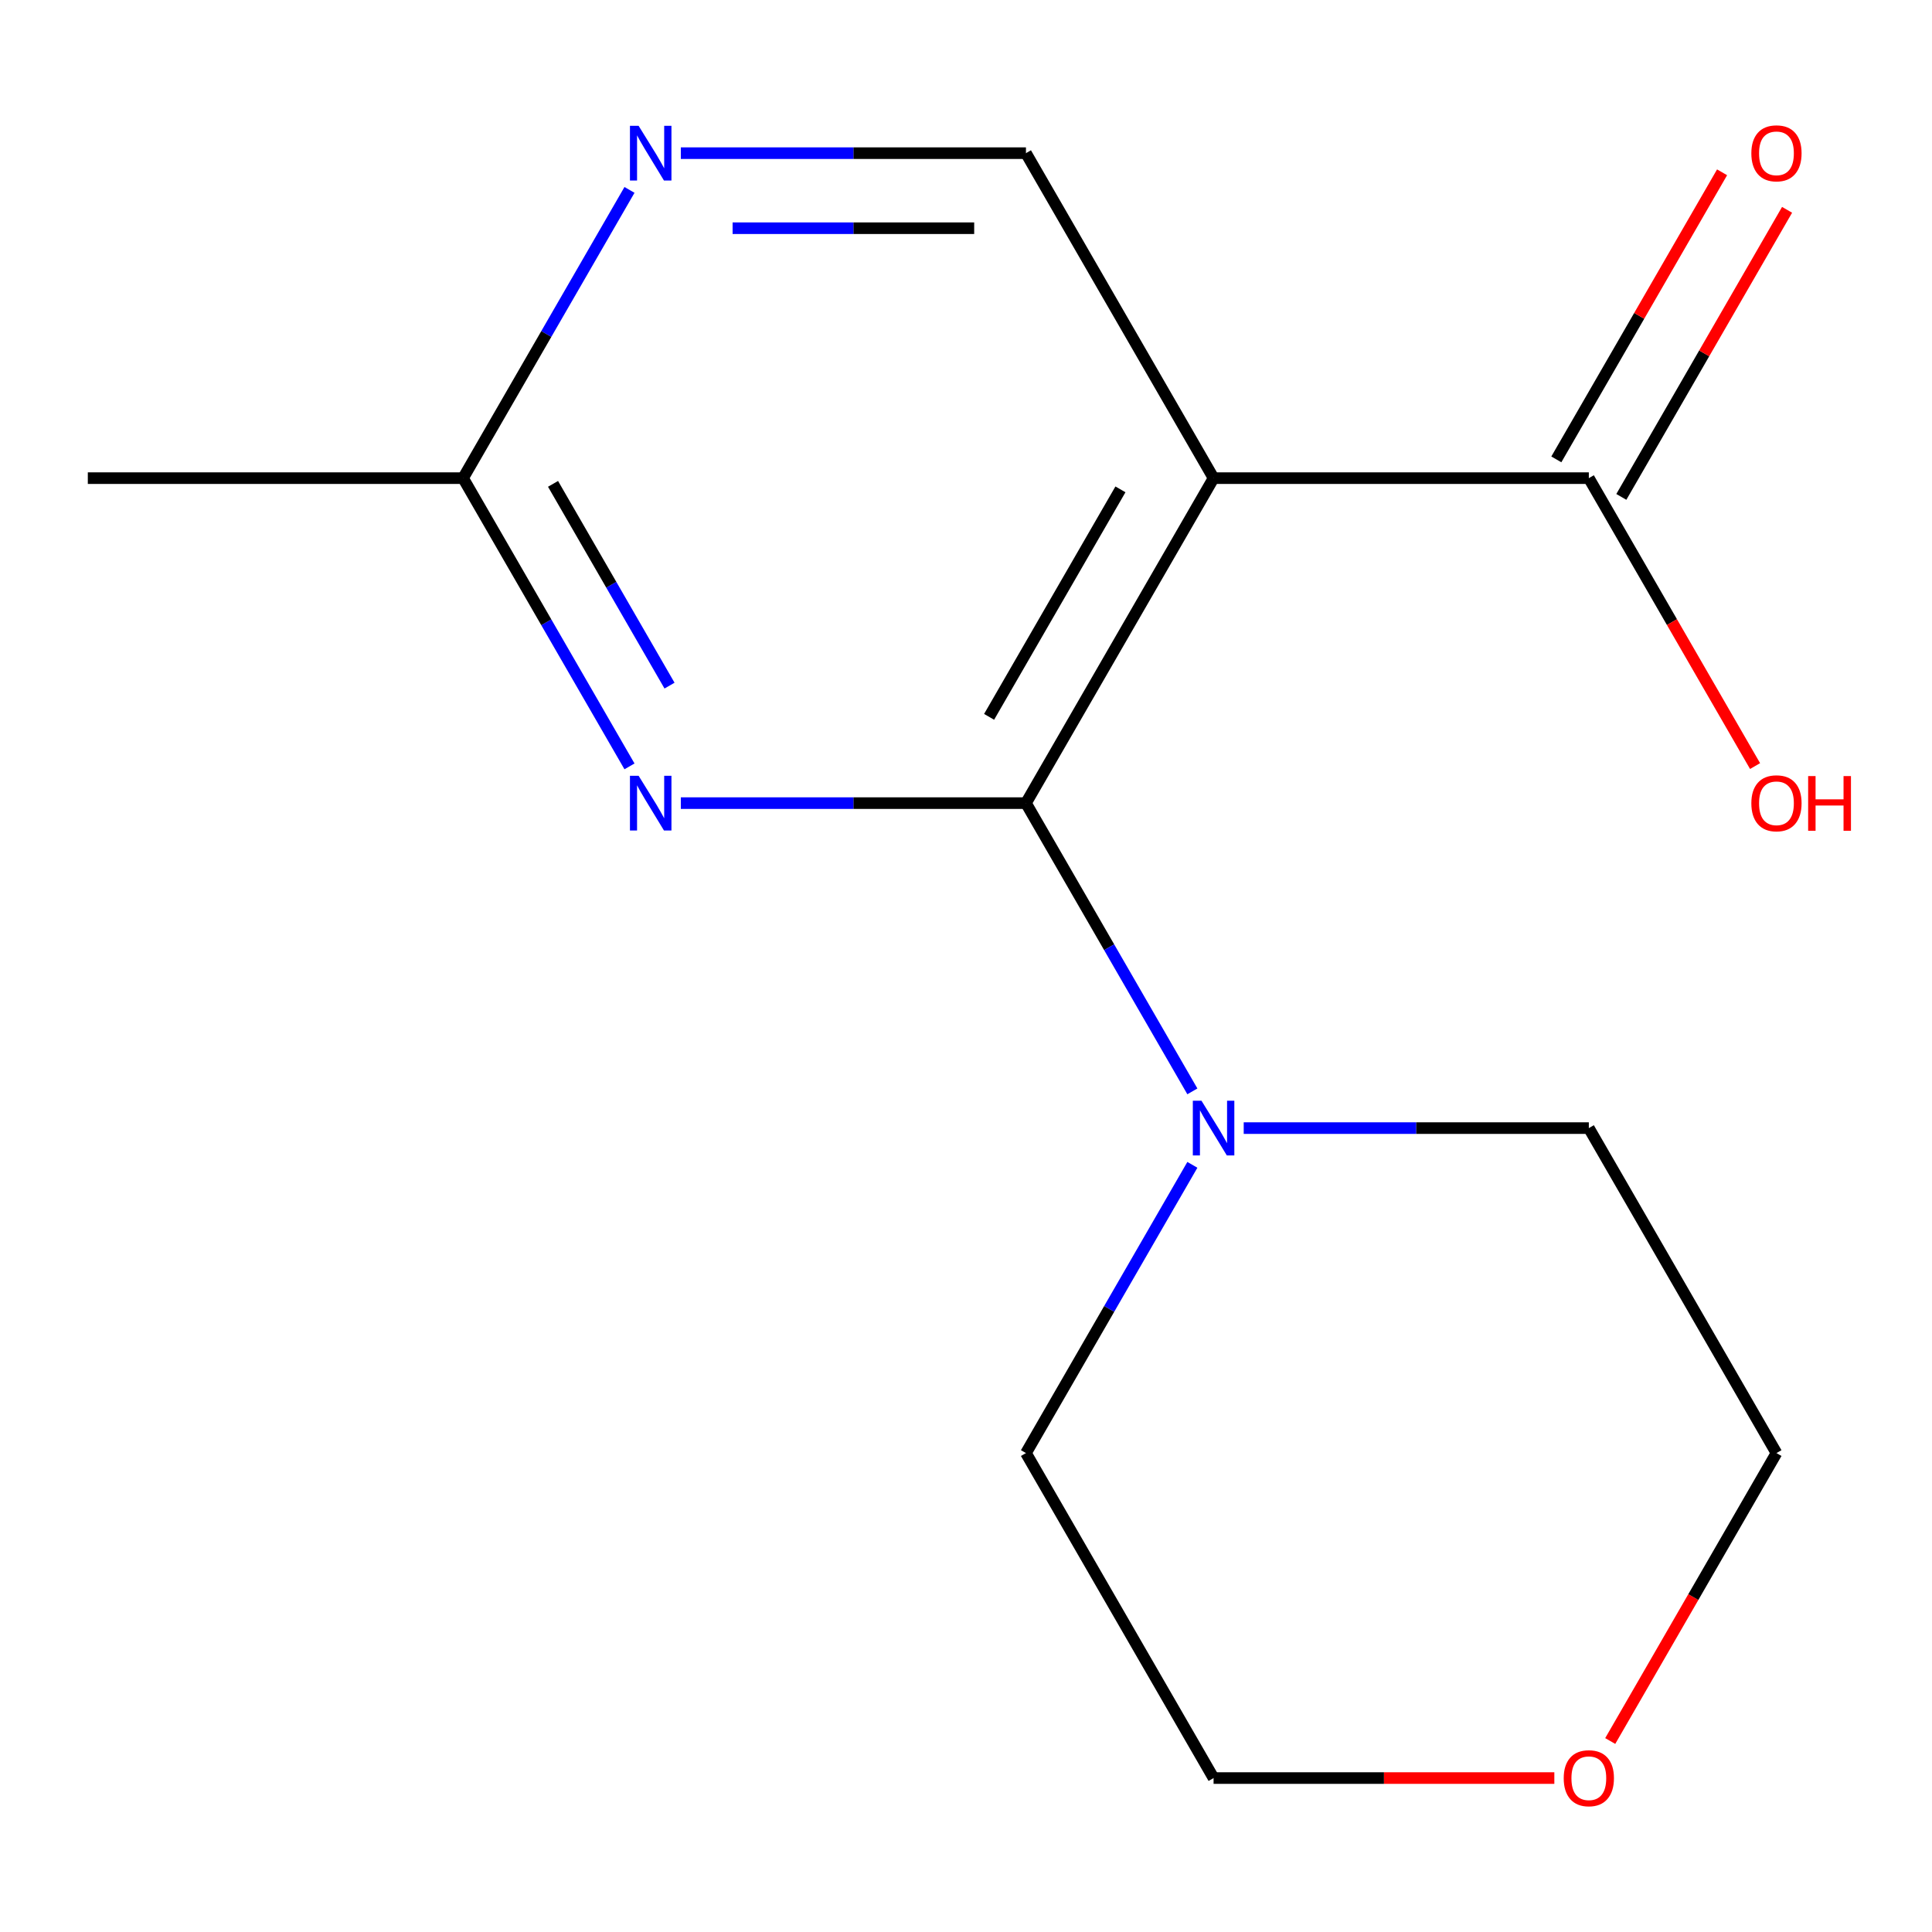 <?xml version='1.0' encoding='iso-8859-1'?>
<svg version='1.1' baseProfile='full'
              xmlns='http://www.w3.org/2000/svg'
                      xmlns:rdkit='http://www.rdkit.org/xml'
                      xmlns:xlink='http://www.w3.org/1999/xlink'
                  xml:space='preserve'
width='1000px' height='1000px' viewBox='0 0 1000 1000'>
<!-- END OF HEADER -->
<rect style='opacity:1.0;fill:#FFFFFF;stroke:none' width='1000' height='1000' x='0' y='0'> </rect>
<path class='bond-0' d='M 531.031,415.696 L 628.147,247.487' style='fill:none;fill-rule:evenodd;stroke:#000000;stroke-width:6px;stroke-linecap:butt;stroke-linejoin:miter;stroke-opacity:1' />
<path class='bond-0' d='M 511.957,371.041 L 579.938,253.295' style='fill:none;fill-rule:evenodd;stroke:#000000;stroke-width:6px;stroke-linecap:butt;stroke-linejoin:miter;stroke-opacity:1' />
<path class='bond-1' d='M 531.031,415.696 L 441.714,415.696' style='fill:none;fill-rule:evenodd;stroke:#000000;stroke-width:6px;stroke-linecap:butt;stroke-linejoin:miter;stroke-opacity:1' />
<path class='bond-1' d='M 441.714,415.696 L 352.396,415.696' style='fill:none;fill-rule:evenodd;stroke:#0000FF;stroke-width:6px;stroke-linecap:butt;stroke-linejoin:miter;stroke-opacity:1' />
<path class='bond-2' d='M 531.031,415.696 L 574.1,490.292' style='fill:none;fill-rule:evenodd;stroke:#000000;stroke-width:6px;stroke-linecap:butt;stroke-linejoin:miter;stroke-opacity:1' />
<path class='bond-2' d='M 574.1,490.292 L 617.168,564.889' style='fill:none;fill-rule:evenodd;stroke:#0000FF;stroke-width:6px;stroke-linecap:butt;stroke-linejoin:miter;stroke-opacity:1' />
<path class='bond-3' d='M 628.147,247.487 L 822.377,247.487' style='fill:none;fill-rule:evenodd;stroke:#000000;stroke-width:6px;stroke-linecap:butt;stroke-linejoin:miter;stroke-opacity:1' />
<path class='bond-4' d='M 628.147,247.487 L 531.031,79.278' style='fill:none;fill-rule:evenodd;stroke:#000000;stroke-width:6px;stroke-linecap:butt;stroke-linejoin:miter;stroke-opacity:1' />
<path class='bond-6' d='M 325.822,396.68 L 282.754,322.083' style='fill:none;fill-rule:evenodd;stroke:#0000FF;stroke-width:6px;stroke-linecap:butt;stroke-linejoin:miter;stroke-opacity:1' />
<path class='bond-6' d='M 282.754,322.083 L 239.685,247.487' style='fill:none;fill-rule:evenodd;stroke:#000000;stroke-width:6px;stroke-linecap:butt;stroke-linejoin:miter;stroke-opacity:1' />
<path class='bond-6' d='M 346.543,354.878 L 316.395,302.66' style='fill:none;fill-rule:evenodd;stroke:#0000FF;stroke-width:6px;stroke-linecap:butt;stroke-linejoin:miter;stroke-opacity:1' />
<path class='bond-6' d='M 316.395,302.66 L 286.248,250.443' style='fill:none;fill-rule:evenodd;stroke:#000000;stroke-width:6px;stroke-linecap:butt;stroke-linejoin:miter;stroke-opacity:1' />
<path class='bond-10' d='M 643.743,583.904 L 733.06,583.904' style='fill:none;fill-rule:evenodd;stroke:#0000FF;stroke-width:6px;stroke-linecap:butt;stroke-linejoin:miter;stroke-opacity:1' />
<path class='bond-10' d='M 733.06,583.904 L 822.377,583.904' style='fill:none;fill-rule:evenodd;stroke:#000000;stroke-width:6px;stroke-linecap:butt;stroke-linejoin:miter;stroke-opacity:1' />
<path class='bond-11' d='M 617.168,602.92 L 574.1,677.517' style='fill:none;fill-rule:evenodd;stroke:#0000FF;stroke-width:6px;stroke-linecap:butt;stroke-linejoin:miter;stroke-opacity:1' />
<path class='bond-11' d='M 574.1,677.517 L 531.031,752.113' style='fill:none;fill-rule:evenodd;stroke:#000000;stroke-width:6px;stroke-linecap:butt;stroke-linejoin:miter;stroke-opacity:1' />
<path class='bond-7' d='M 839.198,257.198 L 882.093,182.902' style='fill:none;fill-rule:evenodd;stroke:#000000;stroke-width:6px;stroke-linecap:butt;stroke-linejoin:miter;stroke-opacity:1' />
<path class='bond-7' d='M 882.093,182.902 L 924.989,108.605' style='fill:none;fill-rule:evenodd;stroke:#FF0000;stroke-width:6px;stroke-linecap:butt;stroke-linejoin:miter;stroke-opacity:1' />
<path class='bond-7' d='M 805.557,237.775 L 848.452,163.479' style='fill:none;fill-rule:evenodd;stroke:#000000;stroke-width:6px;stroke-linecap:butt;stroke-linejoin:miter;stroke-opacity:1' />
<path class='bond-7' d='M 848.452,163.479 L 891.347,89.182' style='fill:none;fill-rule:evenodd;stroke:#FF0000;stroke-width:6px;stroke-linecap:butt;stroke-linejoin:miter;stroke-opacity:1' />
<path class='bond-9' d='M 822.377,247.487 L 865.4,322.003' style='fill:none;fill-rule:evenodd;stroke:#000000;stroke-width:6px;stroke-linecap:butt;stroke-linejoin:miter;stroke-opacity:1' />
<path class='bond-9' d='M 865.4,322.003 L 908.422,396.52' style='fill:none;fill-rule:evenodd;stroke:#FF0000;stroke-width:6px;stroke-linecap:butt;stroke-linejoin:miter;stroke-opacity:1' />
<path class='bond-16' d='M 531.031,79.278 L 441.714,79.278' style='fill:none;fill-rule:evenodd;stroke:#000000;stroke-width:6px;stroke-linecap:butt;stroke-linejoin:miter;stroke-opacity:1' />
<path class='bond-16' d='M 441.714,79.278 L 352.396,79.278' style='fill:none;fill-rule:evenodd;stroke:#0000FF;stroke-width:6px;stroke-linecap:butt;stroke-linejoin:miter;stroke-opacity:1' />
<path class='bond-16' d='M 504.236,118.124 L 441.714,118.124' style='fill:none;fill-rule:evenodd;stroke:#000000;stroke-width:6px;stroke-linecap:butt;stroke-linejoin:miter;stroke-opacity:1' />
<path class='bond-16' d='M 441.714,118.124 L 379.192,118.124' style='fill:none;fill-rule:evenodd;stroke:#0000FF;stroke-width:6px;stroke-linecap:butt;stroke-linejoin:miter;stroke-opacity:1' />
<path class='bond-5' d='M 325.822,98.294 L 282.754,172.89' style='fill:none;fill-rule:evenodd;stroke:#0000FF;stroke-width:6px;stroke-linecap:butt;stroke-linejoin:miter;stroke-opacity:1' />
<path class='bond-5' d='M 282.754,172.89 L 239.685,247.487' style='fill:none;fill-rule:evenodd;stroke:#000000;stroke-width:6px;stroke-linecap:butt;stroke-linejoin:miter;stroke-opacity:1' />
<path class='bond-12' d='M 239.685,247.487 L 45.455,247.487' style='fill:none;fill-rule:evenodd;stroke:#000000;stroke-width:6px;stroke-linecap:butt;stroke-linejoin:miter;stroke-opacity:1' />
<path class='bond-8' d='M 804.522,920.322 L 716.334,920.322' style='fill:none;fill-rule:evenodd;stroke:#FF0000;stroke-width:6px;stroke-linecap:butt;stroke-linejoin:miter;stroke-opacity:1' />
<path class='bond-8' d='M 716.334,920.322 L 628.147,920.322' style='fill:none;fill-rule:evenodd;stroke:#000000;stroke-width:6px;stroke-linecap:butt;stroke-linejoin:miter;stroke-opacity:1' />
<path class='bond-15' d='M 833.449,901.146 L 876.471,826.63' style='fill:none;fill-rule:evenodd;stroke:#FF0000;stroke-width:6px;stroke-linecap:butt;stroke-linejoin:miter;stroke-opacity:1' />
<path class='bond-15' d='M 876.471,826.63 L 919.493,752.113' style='fill:none;fill-rule:evenodd;stroke:#000000;stroke-width:6px;stroke-linecap:butt;stroke-linejoin:miter;stroke-opacity:1' />
<path class='bond-14' d='M 822.377,583.904 L 919.493,752.113' style='fill:none;fill-rule:evenodd;stroke:#000000;stroke-width:6px;stroke-linecap:butt;stroke-linejoin:miter;stroke-opacity:1' />
<path class='bond-13' d='M 531.031,752.113 L 628.147,920.322' style='fill:none;fill-rule:evenodd;stroke:#000000;stroke-width:6px;stroke-linecap:butt;stroke-linejoin:miter;stroke-opacity:1' />
<path  class='atom-2' d='M 330.541 401.536
L 339.821 416.536
Q 340.741 418.016, 342.221 420.696
Q 343.701 423.376, 343.781 423.536
L 343.781 401.536
L 347.541 401.536
L 347.541 429.856
L 343.661 429.856
L 333.701 413.456
Q 332.541 411.536, 331.301 409.336
Q 330.101 407.136, 329.741 406.456
L 329.741 429.856
L 326.061 429.856
L 326.061 401.536
L 330.541 401.536
' fill='#0000FF'/>
<path  class='atom-3' d='M 621.887 569.744
L 631.167 584.744
Q 632.087 586.224, 633.567 588.904
Q 635.047 591.584, 635.127 591.744
L 635.127 569.744
L 638.887 569.744
L 638.887 598.064
L 635.007 598.064
L 625.047 581.664
Q 623.887 579.744, 622.647 577.544
Q 621.447 575.344, 621.087 574.664
L 621.087 598.064
L 617.407 598.064
L 617.407 569.744
L 621.887 569.744
' fill='#0000FF'/>
<path  class='atom-6' d='M 330.541 65.118
L 339.821 80.118
Q 340.741 81.598, 342.221 84.278
Q 343.701 86.958, 343.781 87.118
L 343.781 65.118
L 347.541 65.118
L 347.541 93.438
L 343.661 93.438
L 333.701 77.038
Q 332.541 75.118, 331.301 72.918
Q 330.101 70.718, 329.741 70.038
L 329.741 93.438
L 326.061 93.438
L 326.061 65.118
L 330.541 65.118
' fill='#0000FF'/>
<path  class='atom-8' d='M 906.493 79.358
Q 906.493 72.558, 909.853 68.758
Q 913.213 64.958, 919.493 64.958
Q 925.773 64.958, 929.133 68.758
Q 932.493 72.558, 932.493 79.358
Q 932.493 86.238, 929.093 90.158
Q 925.693 94.038, 919.493 94.038
Q 913.253 94.038, 909.853 90.158
Q 906.493 86.278, 906.493 79.358
M 919.493 90.838
Q 923.813 90.838, 926.133 87.958
Q 928.493 85.038, 928.493 79.358
Q 928.493 73.798, 926.133 70.998
Q 923.813 68.158, 919.493 68.158
Q 915.173 68.158, 912.813 70.958
Q 910.493 73.758, 910.493 79.358
Q 910.493 85.078, 912.813 87.958
Q 915.173 90.838, 919.493 90.838
' fill='#FF0000'/>
<path  class='atom-9' d='M 809.377 920.402
Q 809.377 913.602, 812.737 909.802
Q 816.097 906.002, 822.377 906.002
Q 828.657 906.002, 832.017 909.802
Q 835.377 913.602, 835.377 920.402
Q 835.377 927.282, 831.977 931.202
Q 828.577 935.082, 822.377 935.082
Q 816.137 935.082, 812.737 931.202
Q 809.377 927.322, 809.377 920.402
M 822.377 931.882
Q 826.697 931.882, 829.017 929.002
Q 831.377 926.082, 831.377 920.402
Q 831.377 914.842, 829.017 912.042
Q 826.697 909.202, 822.377 909.202
Q 818.057 909.202, 815.697 912.002
Q 813.377 914.802, 813.377 920.402
Q 813.377 926.122, 815.697 929.002
Q 818.057 931.882, 822.377 931.882
' fill='#FF0000'/>
<path  class='atom-10' d='M 906.493 415.776
Q 906.493 408.976, 909.853 405.176
Q 913.213 401.376, 919.493 401.376
Q 925.773 401.376, 929.133 405.176
Q 932.493 408.976, 932.493 415.776
Q 932.493 422.656, 929.093 426.576
Q 925.693 430.456, 919.493 430.456
Q 913.253 430.456, 909.853 426.576
Q 906.493 422.696, 906.493 415.776
M 919.493 427.256
Q 923.813 427.256, 926.133 424.376
Q 928.493 421.456, 928.493 415.776
Q 928.493 410.216, 926.133 407.416
Q 923.813 404.576, 919.493 404.576
Q 915.173 404.576, 912.813 407.376
Q 910.493 410.176, 910.493 415.776
Q 910.493 421.496, 912.813 424.376
Q 915.173 427.256, 919.493 427.256
' fill='#FF0000'/>
<path  class='atom-10' d='M 935.893 401.696
L 939.733 401.696
L 939.733 413.736
L 954.213 413.736
L 954.213 401.696
L 958.053 401.696
L 958.053 430.016
L 954.213 430.016
L 954.213 416.936
L 939.733 416.936
L 939.733 430.016
L 935.893 430.016
L 935.893 401.696
' fill='#FF0000'/>
</svg>
